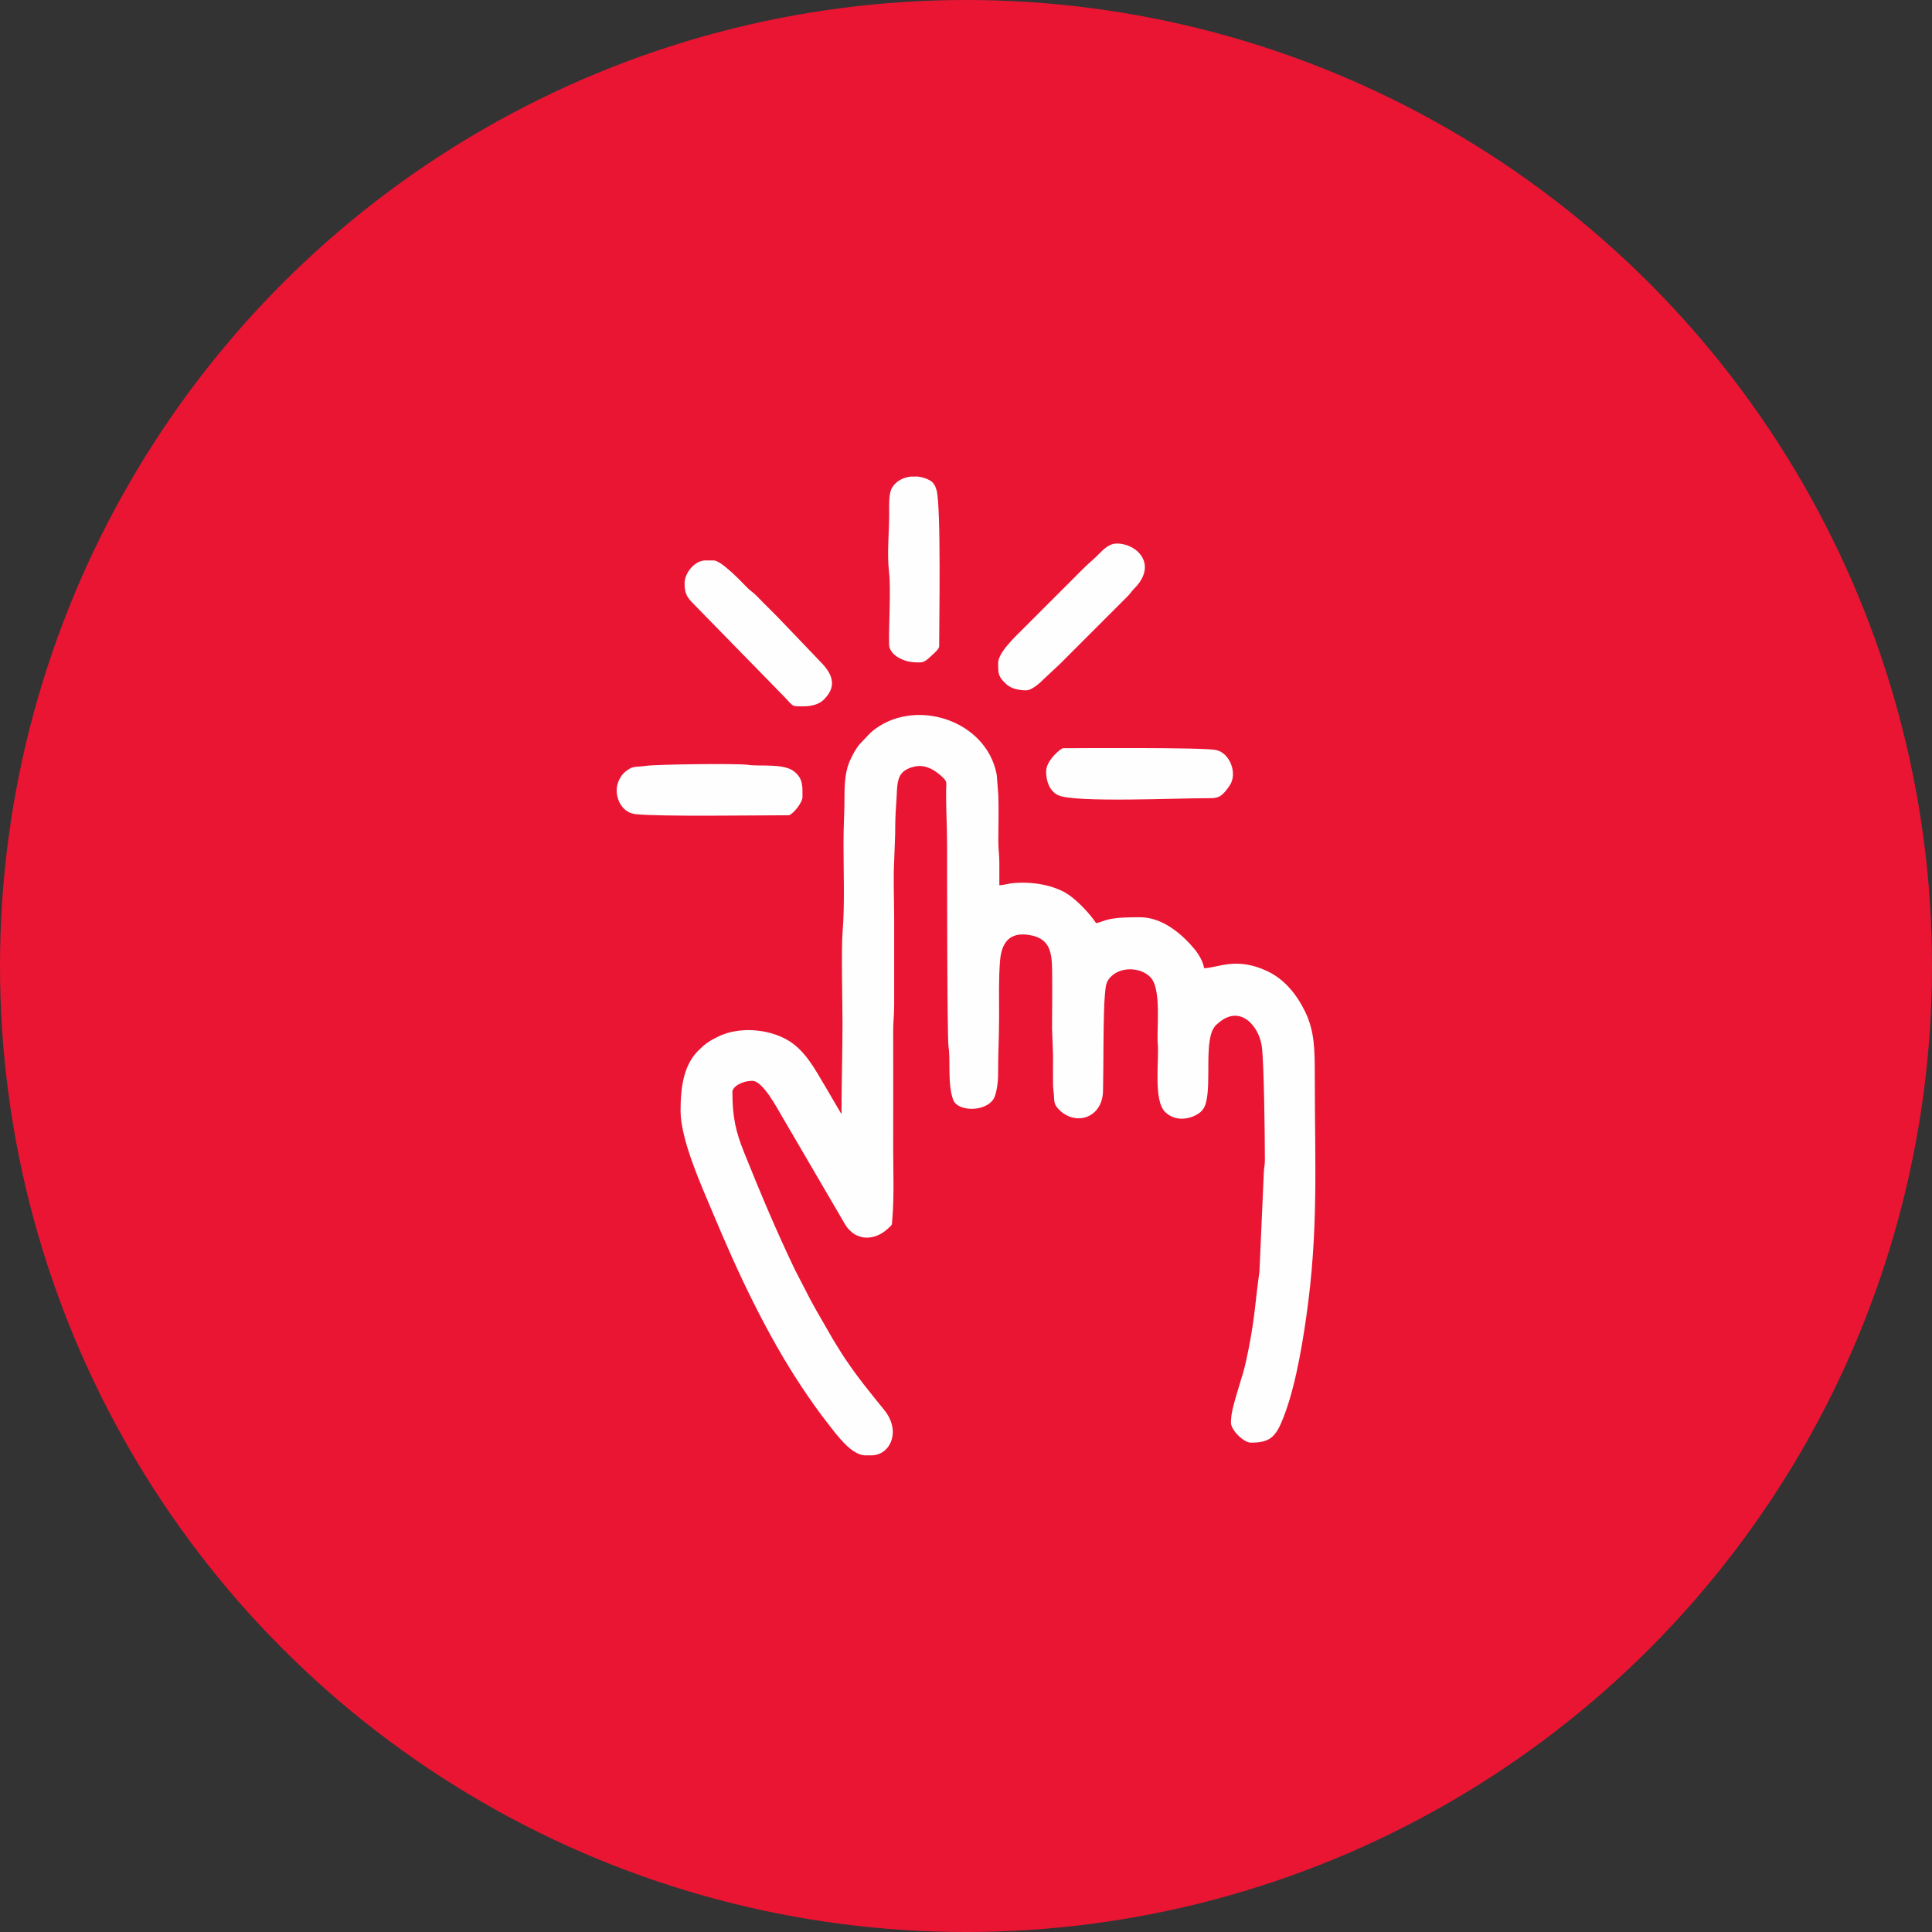<?xml version="1.0" encoding="UTF-8"?>
<!DOCTYPE svg PUBLIC "-//W3C//DTD SVG 1.1//EN" "http://www.w3.org/Graphics/SVG/1.1/DTD/svg11.dtd">
<!-- Creator: CorelDRAW 2020 (64-Bit) -->
<svg xmlns="http://www.w3.org/2000/svg" xml:space="preserve" width="45mm" height="45mm" version="1.1" style="shape-rendering:geometricPrecision; text-rendering:geometricPrecision; image-rendering:optimizeQuality; fill-rule:evenodd; clip-rule:evenodd"
viewBox="0 0 231.08 231.08"
 xmlns:xlink="http://www.w3.org/1999/xlink"
 xmlns:xodm="http://www.corel.com/coreldraw/odm/2003">
 <rect x="0" y="0" width="231.08" height="231.08" fill="#333333" stroke="none"/>
 <defs>
  <style type="text/css">
   <![CDATA[
    .fil1 {fill:#FEFEFE}
    .fil0 {fill:#EA1533}
   ]]>
  </style>
 </defs>
 <g id="Слой_x0020_1">
  <circle class="fil0" cx="115.54" cy="115.54" r="115.54"/>
  <g id="_486301200896">
   <path class="fil1" d="M100.63 133.22c-0.02,-0.02 -0.04,-0.09 -0.05,-0.07l-1.85 -3.16c-1.24,-2.07 -2.44,-4.43 -4.63,-5.65 -2.33,-1.29 -5.7,-1.57 -8.2,-0.36 -1.07,0.52 -1.59,0.89 -2.38,1.68 -1.74,1.73 -2.12,4.34 -2.12,7.2 0,3.44 2.46,8.88 3.77,12 1.56,3.72 3.15,7.36 4.95,10.94 1.76,3.51 3.63,6.87 5.73,10.03 1.08,1.62 2.08,3.05 3.29,4.59 0.94,1.19 2.71,3.65 4.35,3.65l0.72 0c2.28,-0 3.6,-2.88 1.57,-5.4 -1.79,-2.23 -3.08,-3.75 -4.75,-6.24 -0.5,-0.75 -0.91,-1.45 -1.38,-2.2l-2.01 -3.49c-0.23,-0.45 -0.44,-0.76 -0.68,-1.23l-1.87 -3.62c-2.2,-4.58 -4.17,-9.27 -6.07,-14 -1.01,-2.51 -1.42,-4.24 -1.42,-7.3 0,-0.59 1.1,-1.31 2.39,-1.31 1.26,0 2.95,3.26 3.62,4.38l7.49 12.82c1.24,2.01 3.52,1.96 5.11,0.46 0.52,-0.5 0.45,-0.28 0.52,-1.15 0.23,-2.75 0.1,-5.83 0.1,-8.62 0,-4.58 0.02,-9.16 -0,-13.74 -0.01,-1.12 0.12,-1.99 0.12,-3.22l0 -10.39c0,-2.17 -0.12,-4.68 -0,-6.81l0.12 -3.34c0,-1.23 0.03,-2.3 0.11,-3.35 0.21,-2.6 -0.17,-4.07 2.19,-4.63 1.35,-0.32 2.57,0.47 3.47,1.37 0.47,0.47 0.33,0.61 0.32,1.47 -0.02,2.29 0.12,4.32 0.12,6.69 0,3.44 -0,22.83 0.17,23.96 0.26,1.71 -0.14,4.48 0.56,6.37 0.52,1.42 3.89,1.49 4.85,-0.15 0.34,-0.59 0.53,-2.02 0.52,-2.94 -0.01,-2.3 0.12,-4.41 0.12,-6.81 0,-2.23 -0.06,-4.67 0.11,-6.7 0.18,-2.27 1.19,-3.54 3.6,-3.1 2.33,0.42 2.6,1.98 2.63,4.18 0.03,2.3 0,4.63 -0.01,6.94l0.12 3.22c0,1.16 -0.01,2.31 -0,3.47 0,0.65 0.1,0.93 0.12,1.55 0.02,0.66 0.1,0.96 0.45,1.35 1.96,2.22 5.33,1.25 5.41,-2.06 0.07,-2.8 0.01,-9.24 0.22,-11.48 0.1,-1.11 0.12,-1.61 0.75,-2.23 1.19,-1.18 3.48,-1.12 4.67,0.06 1.4,1.39 0.75,6.12 0.91,8.05 0.16,1.99 -0.54,6.69 0.87,8.09 1.05,1.05 2.62,1.01 3.84,0.3 0.54,-0.31 0.86,-0.72 1.04,-1.35 0.7,-2.55 -0.28,-7.68 1.14,-9.25 0.47,-0.52 -0.38,0.37 0.12,-0.12 0.04,-0.04 0.16,-0.15 0.19,-0.17 2.67,-2.38 4.92,0.39 5.24,2.74 0.27,1.99 0.37,11.01 0.37,13.62 -0,0.72 -0.12,0.87 -0.13,1.54l-0.52 11.78c-0.5,3.53 -0.52,5.3 -1.29,9.22 -0.17,0.87 -0.42,2.07 -0.67,2.91 -0.27,0.92 -0.54,1.75 -0.8,2.66 -0.29,1.02 -0.65,2.15 -0.65,3.29 0,0.88 1.51,2.39 2.39,2.39 2.01,0 2.81,-0.53 3.58,-2.27 1.55,-3.5 2.46,-8.73 3.02,-12.63 1.51,-10.45 1.04,-18.44 1.04,-28.71 0,-3.5 -0.02,-5.61 -1.19,-8.01 -0.99,-2.01 -2.45,-3.8 -4.44,-4.75 -3.8,-1.81 -6.01,-0.38 -7.62,-0.38 -0.06,-0.73 -0.71,-1.77 -1.1,-2.24 -1.49,-1.8 -3.84,-3.85 -6.54,-3.85 -1.17,0 -2.5,0 -3.6,0.22 -0.65,0.13 -1.05,0.35 -1.66,0.49 -0.75,-1.13 -2.15,-2.61 -3.29,-3.4 -1.73,-1.18 -4.48,-1.64 -6.85,-1.37 -0.52,0.06 -0.92,0.22 -1.44,0.23 0,-0.88 -0,-1.75 0,-2.63 0.01,-1.01 -0.12,-1.57 -0.12,-2.63 0,-1.8 0.06,-3.71 0,-5.5l-0.19 -2.44c-1.22,-6.68 -10.11,-9.41 -15.08,-5.06l-1.34 1.41c-0.48,0.62 -0.65,0.95 -1.03,1.71 -0.7,1.4 -0.76,2.99 -0.76,4.62 0,1.87 -0.12,3.43 -0.12,5.38 0,3.54 0.16,7.42 -0.11,10.76 -0.17,2.04 -0.01,8.36 -0.01,10.86 0,3.77 -0.12,7.17 -0.12,10.87z"/>
   <path class="fil1" d="M125.12 92.25c0,1.25 0.45,2.39 1.44,2.86 1.95,0.94 14.72,0.33 18.04,0.36 1.16,0.01 1.55,-0.18 2.46,-1.49 1,-1.43 0.06,-3.91 -1.6,-4.27 -1.56,-0.34 -16.88,-0.22 -18.3,-0.22 -0.26,0 -2.03,1.44 -2.03,2.75z"/>
   <path class="fil1" d="M73.76 94.52c0,1.28 0.76,2.7 2.28,2.86 3.01,0.31 14.45,0.13 18.27,0.13 0.45,0 1.67,-1.5 1.67,-2.15 0,-1.24 0.11,-2.26 -1.05,-3.13 -1.26,-0.94 -4.12,-0.54 -5.47,-0.75 -1.2,-0.18 -10.9,-0.07 -12.17,0.12 -1.39,0.2 -1.55,-0.07 -2.51,0.71 -0.53,0.43 -1.02,1.31 -1.02,2.21l0 0z"/>
   <path class="fil1" d="M119.39 79.35c0,1.24 -0.02,1.6 1.04,2.54 0.51,0.45 1.38,0.68 2.3,0.68 0.72,0 1.76,-0.98 2.18,-1.41l1.85 -1.73c1.22,-1.22 2.36,-2.36 3.58,-3.58l4.48 -4.48c0.37,-0.36 0.48,-0.61 0.83,-0.96 2.88,-2.88 0.35,-5.4 -2.06,-5.4 -0.95,0 -1.59,0.69 -2.18,1.28 -0.64,0.64 -1.21,1.09 -1.85,1.73 -1.22,1.22 -2.36,2.36 -3.58,3.58 -1.22,1.22 -2.36,2.36 -3.58,3.58 -1.05,1.05 -3.02,2.88 -3.02,4.15z"/>
   <path class="fil1" d="M109.59 79.23c0.83,0 0.93,0.03 1.76,-0.75 0.24,-0.23 0.98,-0.83 0.98,-1.17 0,-2.89 0.24,-16.62 -0.31,-18.68 -0.14,-0.53 -0.38,-0.92 -0.76,-1.15 -0.42,-0.25 -0.94,-0.42 -1.49,-0.48l-0.8 0c-0.89,0.09 -1.75,0.49 -2.26,1.31 -0.43,0.69 -0.36,2.09 -0.36,3.23 0,2.24 -0.27,4.6 -0.02,6.83 0.25,2.25 -0.04,6.17 0.01,8.71 0.02,1.23 1.71,2.14 3.24,2.14z"/>
   <path class="fil1" d="M81.88 69.79c0,1.29 0.35,1.72 1.17,2.54l10.27 10.51c1.74,1.74 1.17,1.64 2.78,1.64 0.98,0 1.85,-0.25 2.37,-0.74 1.59,-1.51 1.21,-2.94 -0.13,-4.37l-5.32 -5.56c-0.63,-0.63 -1.17,-1.17 -1.79,-1.79 -0.32,-0.32 -0.57,-0.6 -0.89,-0.9 -0.36,-0.33 -0.59,-0.46 -0.96,-0.83 -0.65,-0.66 -3.1,-3.26 -4.03,-3.26l-0.96 0c-1.3,0 -2.51,1.49 -2.51,2.75z"/>
  </g>
 </g>
</svg>
